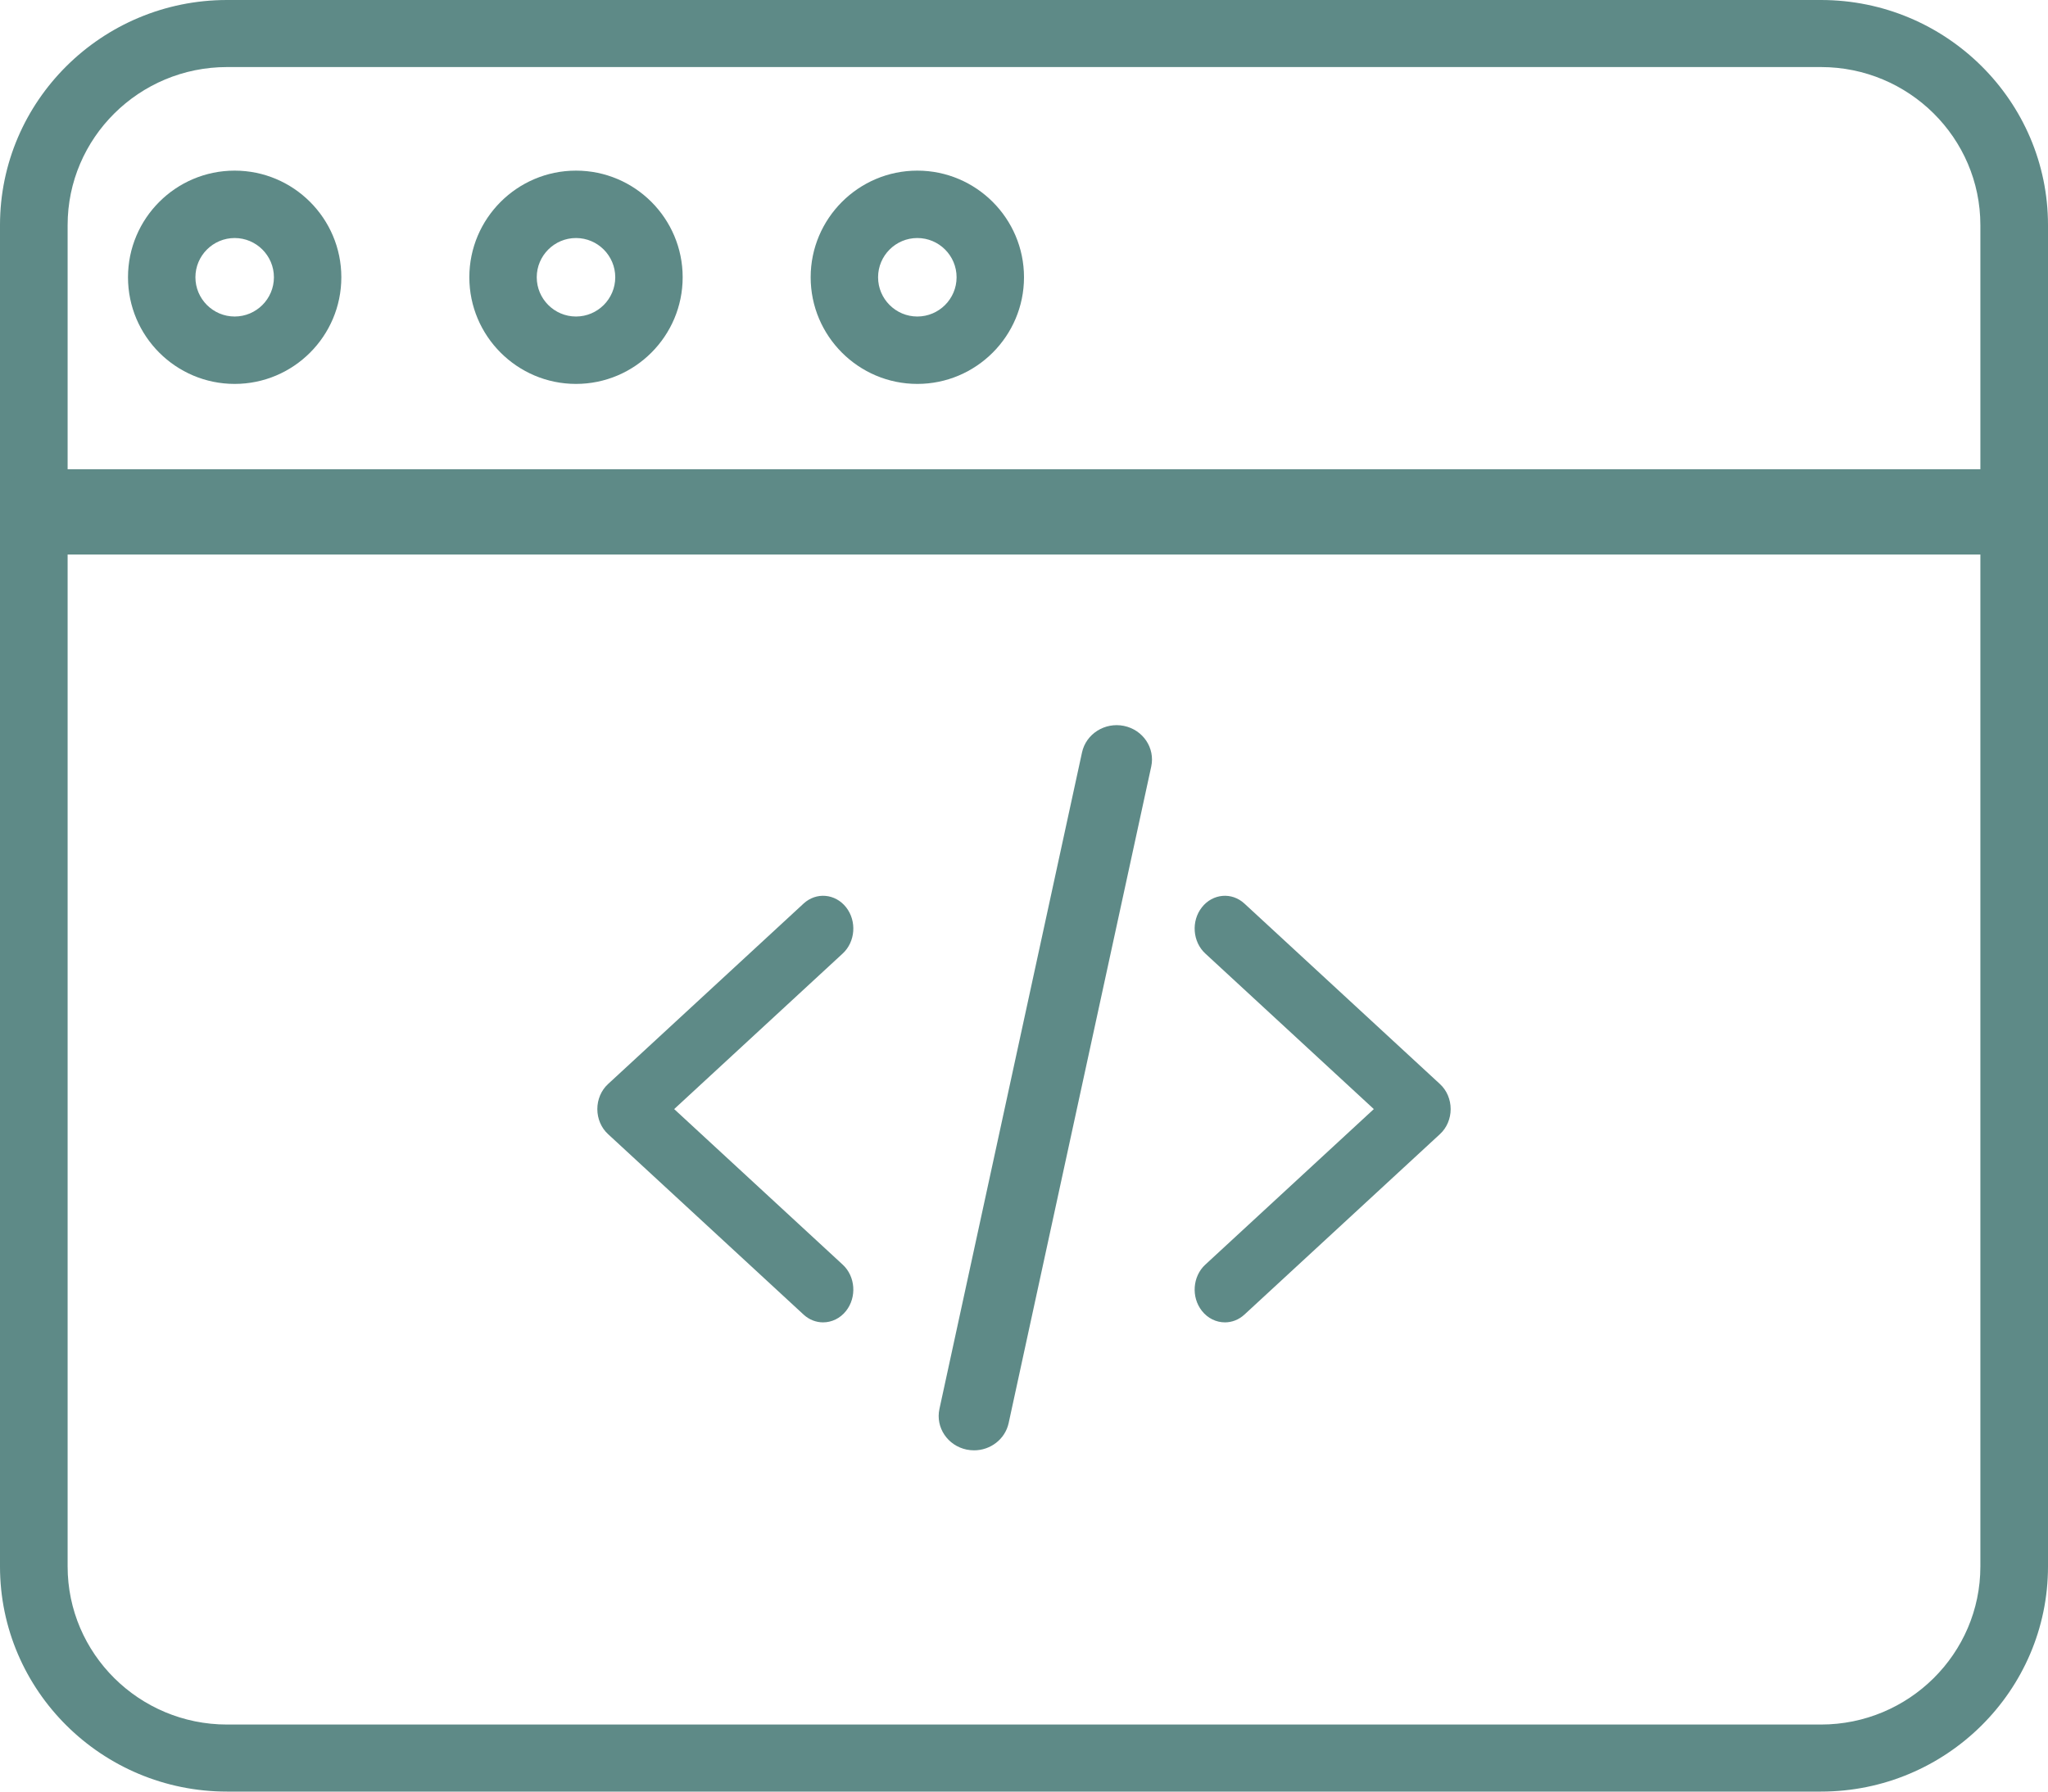 <?xml version="1.0" encoding="UTF-8"?>
<svg width="48px" height="42px" viewBox="0 0 48 42" version="1.1" xmlns="http://www.w3.org/2000/svg" xmlns:xlink="http://www.w3.org/1999/xlink">
    <!-- Generator: Sketch 58 (84663) - https://sketch.com -->
    <title>flaticon1573195611-svg</title>
    <desc>Created with Sketch.</desc>
    <g id="Page-1" stroke="none" stroke-width="1" fill="none" fill-rule="evenodd">
        <g id="voice-copy-3" transform="translate(-327, -614)" fill="#5E8A87" fill-rule="nonzero">
            <g id="flaticon1573195611-svg" transform="translate(327, 614)">
                <path d="M19.291,31 C19.129,31 18.966,30.94 18.833,30.817 L14.249,26.585 C14.091,26.439 14,26.225 14,26 C14,25.775 14.091,25.561 14.249,25.415 L18.833,21.183 C19.13,20.908 19.577,20.947 19.831,21.27 C20.084,21.593 20.049,22.078 19.751,22.353 L15.801,26 L19.751,29.647 C20.049,29.922 20.084,30.407 19.831,30.73 C19.691,30.908 19.492,31 19.291,31 Z" id="Path"></path>
                <path d="M28.709,31 C28.508,31 28.309,30.908 28.169,30.73 C27.915,30.407 27.951,29.922 28.249,29.647 L32.199,26 L28.249,22.353 C27.951,22.078 27.915,21.593 28.169,21.27 C28.423,20.947 28.87,20.908 29.167,21.183 L33.751,25.415 C33.909,25.561 34,25.775 34,26 C34,26.225 33.909,26.439 33.751,26.585 L29.167,30.817 C29.034,30.94 28.871,31 28.709,31 L28.709,31 Z" id="Path"></path>
                <path d="M22.83,34 C22.773,34 22.716,33.994 22.658,33.983 C22.21,33.891 21.924,33.464 22.018,33.03 L25.36,17.638 C25.455,17.204 25.894,16.926 26.342,17.017 C26.79,17.109 27.076,17.535 26.982,17.97 L23.64,33.362 C23.557,33.74 23.213,34 22.83,34 L22.83,34 Z" id="Path"></path>
                <path d="M42.679,42 L5.321,42 C2.387,42 0,39.633 0,36.723 L0,5.277 C0,2.367 2.387,0 5.321,0 L42.679,0 C45.613,0 48,2.367 48,5.277 L48,36.723 C48,39.633 45.613,42 42.679,42 Z M5.321,1.572 C3.261,1.572 1.585,3.234 1.585,5.277 L1.585,36.723 C1.585,38.766 3.261,40.428 5.321,40.428 L42.679,40.428 C44.739,40.428 46.415,38.766 46.415,36.723 L46.415,5.277 C46.415,3.234 44.739,1.572 42.679,1.572 L5.321,1.572 Z" id="Shape"></path>
                <path d="M47.208,13 L0.792,13 C0.355,13 0,12.552 0,12 C0,11.448 0.355,11 0.792,11 L47.208,11 C47.645,11 48,11.448 48,12 C48,12.552 47.645,13 47.208,13 Z" id="Path"></path>
                <path d="M13.5,9 C12.122,9 11,7.878 11,6.5 C11,5.121 12.122,4 13.5,4 C14.879,4 16,5.121 16,6.5 C16,7.878 14.879,9 13.5,9 Z M13.5,5.58 C12.993,5.58 12.58,5.993 12.58,6.5 C12.58,7.007 12.993,7.42 13.5,7.42 C14.007,7.42 14.42,7.007 14.42,6.5 C14.42,5.993 14.007,5.58 13.5,5.58 Z" id="Shape"></path>
                <path d="M5.5,9 C4.121,9 3,7.879 3,6.5 C3,5.121 4.121,4 5.5,4 C6.879,4 8,5.121 8,6.5 C8,7.879 6.879,9 5.5,9 Z M5.5,5.58 C4.993,5.58 4.58,5.993 4.58,6.5 C4.58,7.007 4.993,7.42 5.5,7.42 C6.007,7.42 6.42,7.007 6.42,6.5 C6.42,5.993 6.007,5.58 5.5,5.58 Z" id="Shape"></path>
                <path d="M21.5,9 C20.122,9 19,7.878 19,6.5 C19,5.122 20.122,4 21.5,4 C22.878,4 24,5.122 24,6.5 C24,7.878 22.878,9 21.5,9 Z M21.5,5.58 C20.993,5.58 20.58,5.992 20.58,6.5 C20.58,7.007 20.993,7.42 21.5,7.42 C22.007,7.42 22.42,7.007 22.42,6.5 C22.42,5.992 22.007,5.58 21.5,5.58 Z" id="Shape"></path>
            </g>
        </g>
    </g>
</svg>